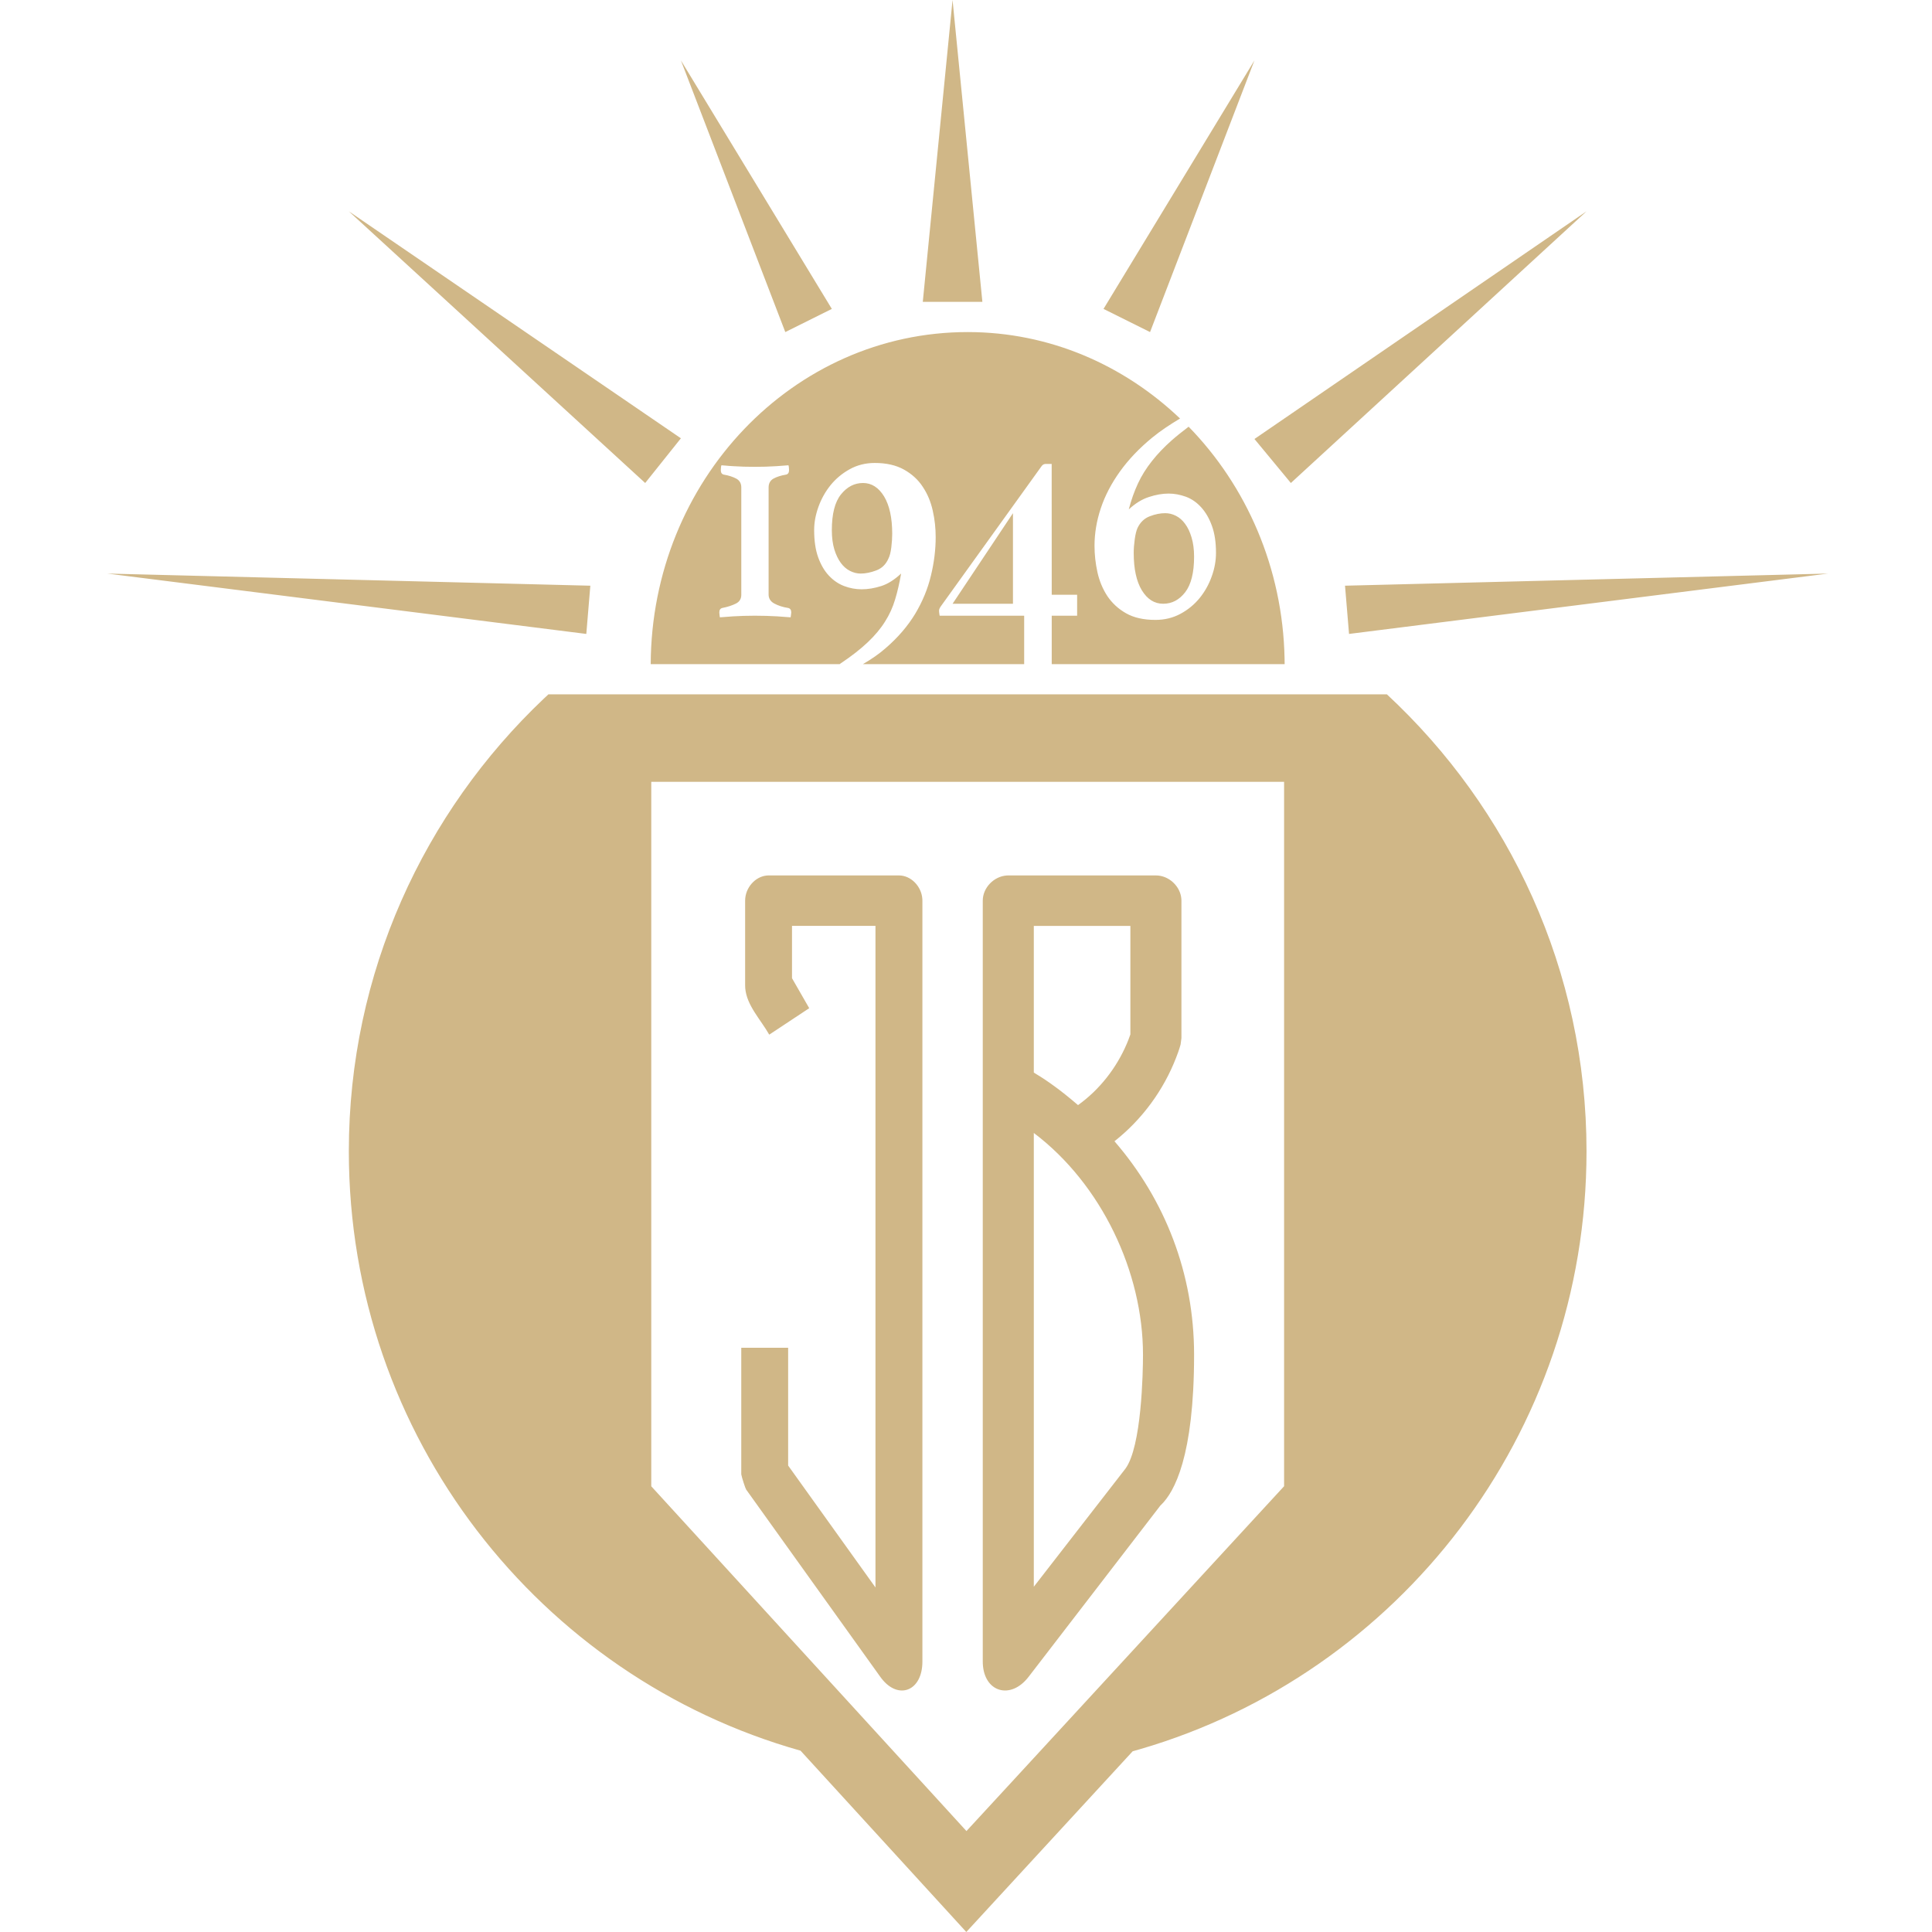 <?xml version="1.0" encoding="UTF-8"?>
<svg width="180px" height="180px" viewBox="0 0 180 180" version="1.1" xmlns="http://www.w3.org/2000/svg" xmlns:xlink="http://www.w3.org/1999/xlink">
    <!-- Generator: Sketch 58 (84663) - https://sketch.com -->
    <title>icon</title>
    <desc>Created with Sketch.</desc>
    <g id="icon" stroke="none" stroke-width="1" fill="none" fill-rule="evenodd">
        <g id="Group-2-Copy-2" transform="translate(10, 0)" fill="#D0B787">
            <path d="M119.212,64.688 C130.619,75.282 137.812,90.411 137.812,107.262 C137.812,133.671 120.262,155.941 96.258,162.955 L95.528,163.163 L80.028,180 L64.584,163.106 C40.311,156.271 22.5,133.866 22.5,107.262 C22.5,90.622 29.511,75.661 40.67,65.087 L41.096,64.688 L119.212,64.688 Z M109.636,72.838 L50.677,72.838 L50.677,138.473 L73.804,163.771 L76.219,166.411 L80.042,170.596 L83.893,166.421 L86.309,163.799 L109.636,138.468 L109.636,72.838 Z M73.754,81.562 C74.869,81.562 75.852,82.57 75.932,83.756 L75.938,83.912 L75.938,154.803 C75.938,157.545 73.715,158.419 72.129,156.379 L72.024,156.239 L59.516,138.775 C59.437,138.659 59.118,137.666 59.069,137.392 L59.062,137.34 L59.062,125.566 L63.43,125.566 L63.43,136.542 L71.566,147.901 L71.566,86.261 L63.789,86.261 L63.789,91.137 L65.393,93.931 L61.668,96.396 C60.877,95 59.569,93.677 59.433,92.074 L59.422,91.804 L59.422,83.912 C59.422,82.712 60.363,81.654 61.465,81.568 L61.61,81.562 L73.754,81.562 Z M97.693,81.562 C98.908,81.562 99.978,82.575 100.065,83.756 L100.071,83.911 L100.071,96.72 L99.993,97.314 C99.993,97.314 99.875,97.778 99.577,98.537 C98.403,101.568 96.411,104.298 93.833,106.328 C98.544,111.775 101.25,118.658 101.25,126.213 C101.25,135.709 99.398,139.025 98.174,140.207 L98.114,140.263 L85.834,156.223 C84.154,158.412 81.673,157.65 81.566,154.982 L81.562,154.802 L81.562,83.911 C81.562,82.716 82.587,81.655 83.783,81.568 L83.94,81.562 L97.693,81.562 Z M86.318,105.555 L86.318,147.832 L94.851,136.836 C96.362,134.792 96.49,127.87 96.49,126.213 C96.49,118.518 92.629,110.326 86.318,105.555 Z M95.315,86.265 L86.318,86.265 L86.318,99.929 C86.758,100.19 87.311,100.538 87.986,101.021 C88.847,101.626 89.65,102.288 90.438,102.96 C92.454,101.513 94.026,99.489 94.985,97.233 L95.139,96.855 L95.315,96.372 L95.315,86.265 Z M80.156,30.938 C87.782,30.938 94.703,34.005 99.942,38.993 C99.004,39.554 98.123,40.136 97.361,40.762 C96.141,41.76 95.141,42.817 94.341,43.93 C93.545,45.043 92.95,46.181 92.559,47.354 C92.169,48.522 91.974,49.689 91.974,50.852 C91.974,51.669 92.064,52.486 92.245,53.309 C92.426,54.131 92.736,54.872 93.169,55.534 C93.612,56.191 94.188,56.727 94.912,57.138 C95.636,57.549 96.546,57.755 97.651,57.755 C98.508,57.755 99.285,57.564 99.99,57.183 C100.695,56.802 101.285,56.311 101.771,55.715 C102.257,55.113 102.633,54.441 102.895,53.7 C103.162,52.963 103.291,52.231 103.291,51.509 C103.291,50.532 103.167,49.689 102.91,48.988 C102.657,48.286 102.319,47.71 101.909,47.263 C101.5,46.812 101.033,46.486 100.504,46.286 C99.966,46.09 99.428,45.985 98.875,45.985 C98.289,45.985 97.675,46.095 97.037,46.306 C96.398,46.512 95.774,46.897 95.165,47.459 C95.393,46.577 95.684,45.77 96.022,45.043 C96.36,44.311 96.799,43.619 97.322,42.958 C97.842,42.296 98.461,41.649 99.175,41.018 C99.637,40.612 100.171,40.186 100.742,39.755 C106.115,45.261 109.512,52.891 109.681,61.356 L109.688,61.875 L87.987,61.875 L87.987,57.364 L90.354,57.364 L90.354,55.409 L87.987,55.409 L87.982,43.223 L87.439,43.223 C87.302,43.223 87.192,43.268 87.102,43.358 L87.039,43.434 L77.718,56.401 C77.565,56.602 77.489,56.762 77.489,56.882 C77.489,56.976 77.5,57.087 77.521,57.222 L77.546,57.364 L85.419,57.364 L85.419,61.875 L70.397,61.875 C71.183,61.419 71.902,60.928 72.526,60.376 C73.669,59.389 74.579,58.321 75.269,57.183 C75.95,56.04 76.441,54.857 76.732,53.629 C77.032,52.396 77.175,51.198 77.175,50.04 C77.175,49.218 77.089,48.401 76.903,47.579 C76.722,46.757 76.412,46.015 75.974,45.359 C75.541,44.692 74.955,44.161 74.221,43.75 C73.493,43.344 72.583,43.133 71.502,43.133 C70.644,43.133 69.863,43.329 69.158,43.72 C68.458,44.11 67.863,44.607 67.377,45.208 C66.896,45.805 66.519,46.481 66.253,47.218 C65.986,47.96 65.853,48.677 65.853,49.379 C65.853,50.381 65.976,51.223 66.224,51.915 C66.472,52.607 66.801,53.178 67.224,53.629 C67.644,54.08 68.12,54.401 68.649,54.602 C69.177,54.802 69.725,54.903 70.273,54.903 C70.863,54.903 71.473,54.802 72.102,54.602 C72.726,54.401 73.34,54.01 73.955,53.434 C73.802,54.311 73.617,55.123 73.397,55.845 C73.178,56.582 72.869,57.268 72.454,57.915 C72.049,58.567 71.511,59.208 70.844,59.84 C70.178,60.471 69.33,61.138 68.282,61.835 L68.256,61.857 L68.234,61.875 L50.625,61.875 C50.696,44.777 63.89,30.938 80.156,30.938 Z M160.312,53.438 L115.687,59.062 L115.312,54.568 L160.312,53.438 Z M0,53.438 L45,54.568 L44.625,59.062 L0,53.438 Z M63.457,43.349 C63.4,43.349 63.266,43.359 63.057,43.379 C62.847,43.399 62.599,43.419 62.304,43.434 C62.004,43.454 61.69,43.469 61.347,43.479 C61.009,43.489 60.666,43.494 60.323,43.494 C59.98,43.494 59.637,43.489 59.294,43.479 C58.951,43.469 58.632,43.454 58.341,43.434 C58.041,43.419 57.798,43.399 57.603,43.379 C57.403,43.359 57.27,43.349 57.217,43.349 C57.193,43.389 57.179,43.454 57.17,43.559 C57.16,43.654 57.155,43.735 57.155,43.8 C57.155,44.04 57.25,44.181 57.441,44.221 C57.898,44.296 58.279,44.426 58.598,44.592 C58.869,44.741 59.024,44.971 59.058,45.281 L59.065,45.419 L59.065,55.414 C59.065,55.79 58.899,56.07 58.556,56.236 C58.217,56.406 57.793,56.547 57.298,56.642 C57.112,56.687 57.017,56.822 57.017,57.063 C57.017,57.123 57.027,57.213 57.041,57.319 C57.06,57.424 57.069,57.494 57.069,57.514 C57.131,57.514 57.27,57.504 57.498,57.484 C57.727,57.464 57.994,57.444 58.298,57.424 C58.603,57.404 58.932,57.389 59.284,57.379 C59.632,57.369 59.985,57.364 60.323,57.364 C60.666,57.364 61.018,57.369 61.394,57.379 C61.766,57.389 62.104,57.404 62.418,57.424 C62.733,57.444 63,57.464 63.228,57.484 C63.462,57.504 63.6,57.514 63.662,57.514 C63.662,57.494 63.671,57.424 63.69,57.319 C63.709,57.213 63.719,57.123 63.719,57.063 C63.719,56.822 63.619,56.682 63.428,56.642 C62.938,56.567 62.509,56.426 62.152,56.236 C61.83,56.067 61.651,55.822 61.615,55.502 L61.609,55.379 L61.609,45.419 C61.609,45.038 61.761,44.762 62.061,44.592 C62.366,44.426 62.757,44.296 63.228,44.221 C63.419,44.181 63.514,44.04 63.514,43.8 C63.514,43.735 63.509,43.654 63.5,43.559 C63.49,43.454 63.476,43.389 63.457,43.349 Z M84.375,47.812 L84.375,56.25 L78.75,56.25 L84.375,47.812 Z M98.555,47.812 C98.9,47.812 99.236,47.891 99.562,48.058 C99.889,48.225 100.175,48.475 100.415,48.809 C100.665,49.143 100.864,49.565 101.014,50.07 C101.168,50.58 101.25,51.178 101.25,51.864 C101.25,53.362 100.969,54.47 100.42,55.179 C99.866,55.893 99.186,56.25 98.369,56.25 C97.553,56.25 96.895,55.833 96.383,54.998 C95.879,54.168 95.625,53 95.625,51.503 C95.625,51.132 95.657,50.719 95.72,50.251 C95.784,49.787 95.87,49.435 95.979,49.194 C96.233,48.661 96.609,48.295 97.122,48.1 C97.626,47.905 98.106,47.812 98.555,47.812 Z M70.408,45 C71.206,45 71.855,45.419 72.367,46.247 C72.871,47.088 73.125,48.247 73.125,49.73 C73.125,50.107 73.098,50.521 73.043,50.986 C72.984,51.451 72.898,51.805 72.771,52.047 C72.535,52.586 72.159,52.949 71.642,53.144 C71.124,53.34 70.644,53.438 70.19,53.438 C69.85,53.438 69.514,53.354 69.183,53.186 C68.861,53.019 68.575,52.772 68.33,52.437 C68.085,52.098 67.886,51.684 67.731,51.182 C67.582,50.684 67.5,50.089 67.5,49.4 C67.5,47.875 67.786,46.763 68.357,46.056 C68.929,45.349 69.609,45 70.408,45 Z M137.812,19.688 L124.04,32.344 L110.267,45 L106.875,40.9 L137.812,19.688 Z M22.5,19.688 L53.438,40.835 L50.111,45 L22.5,19.688 Z M106.875,5.625 L97.148,30.938 L92.812,28.78 L106.875,5.625 Z M53.438,5.625 L67.5,28.78 L63.165,30.938 L53.438,5.625 Z M78.747,0 L81.526,28.125 L75.974,28.125 L78.747,0 Z" id="Combined-Shape"></path>
        </g>
    </g>
</svg>